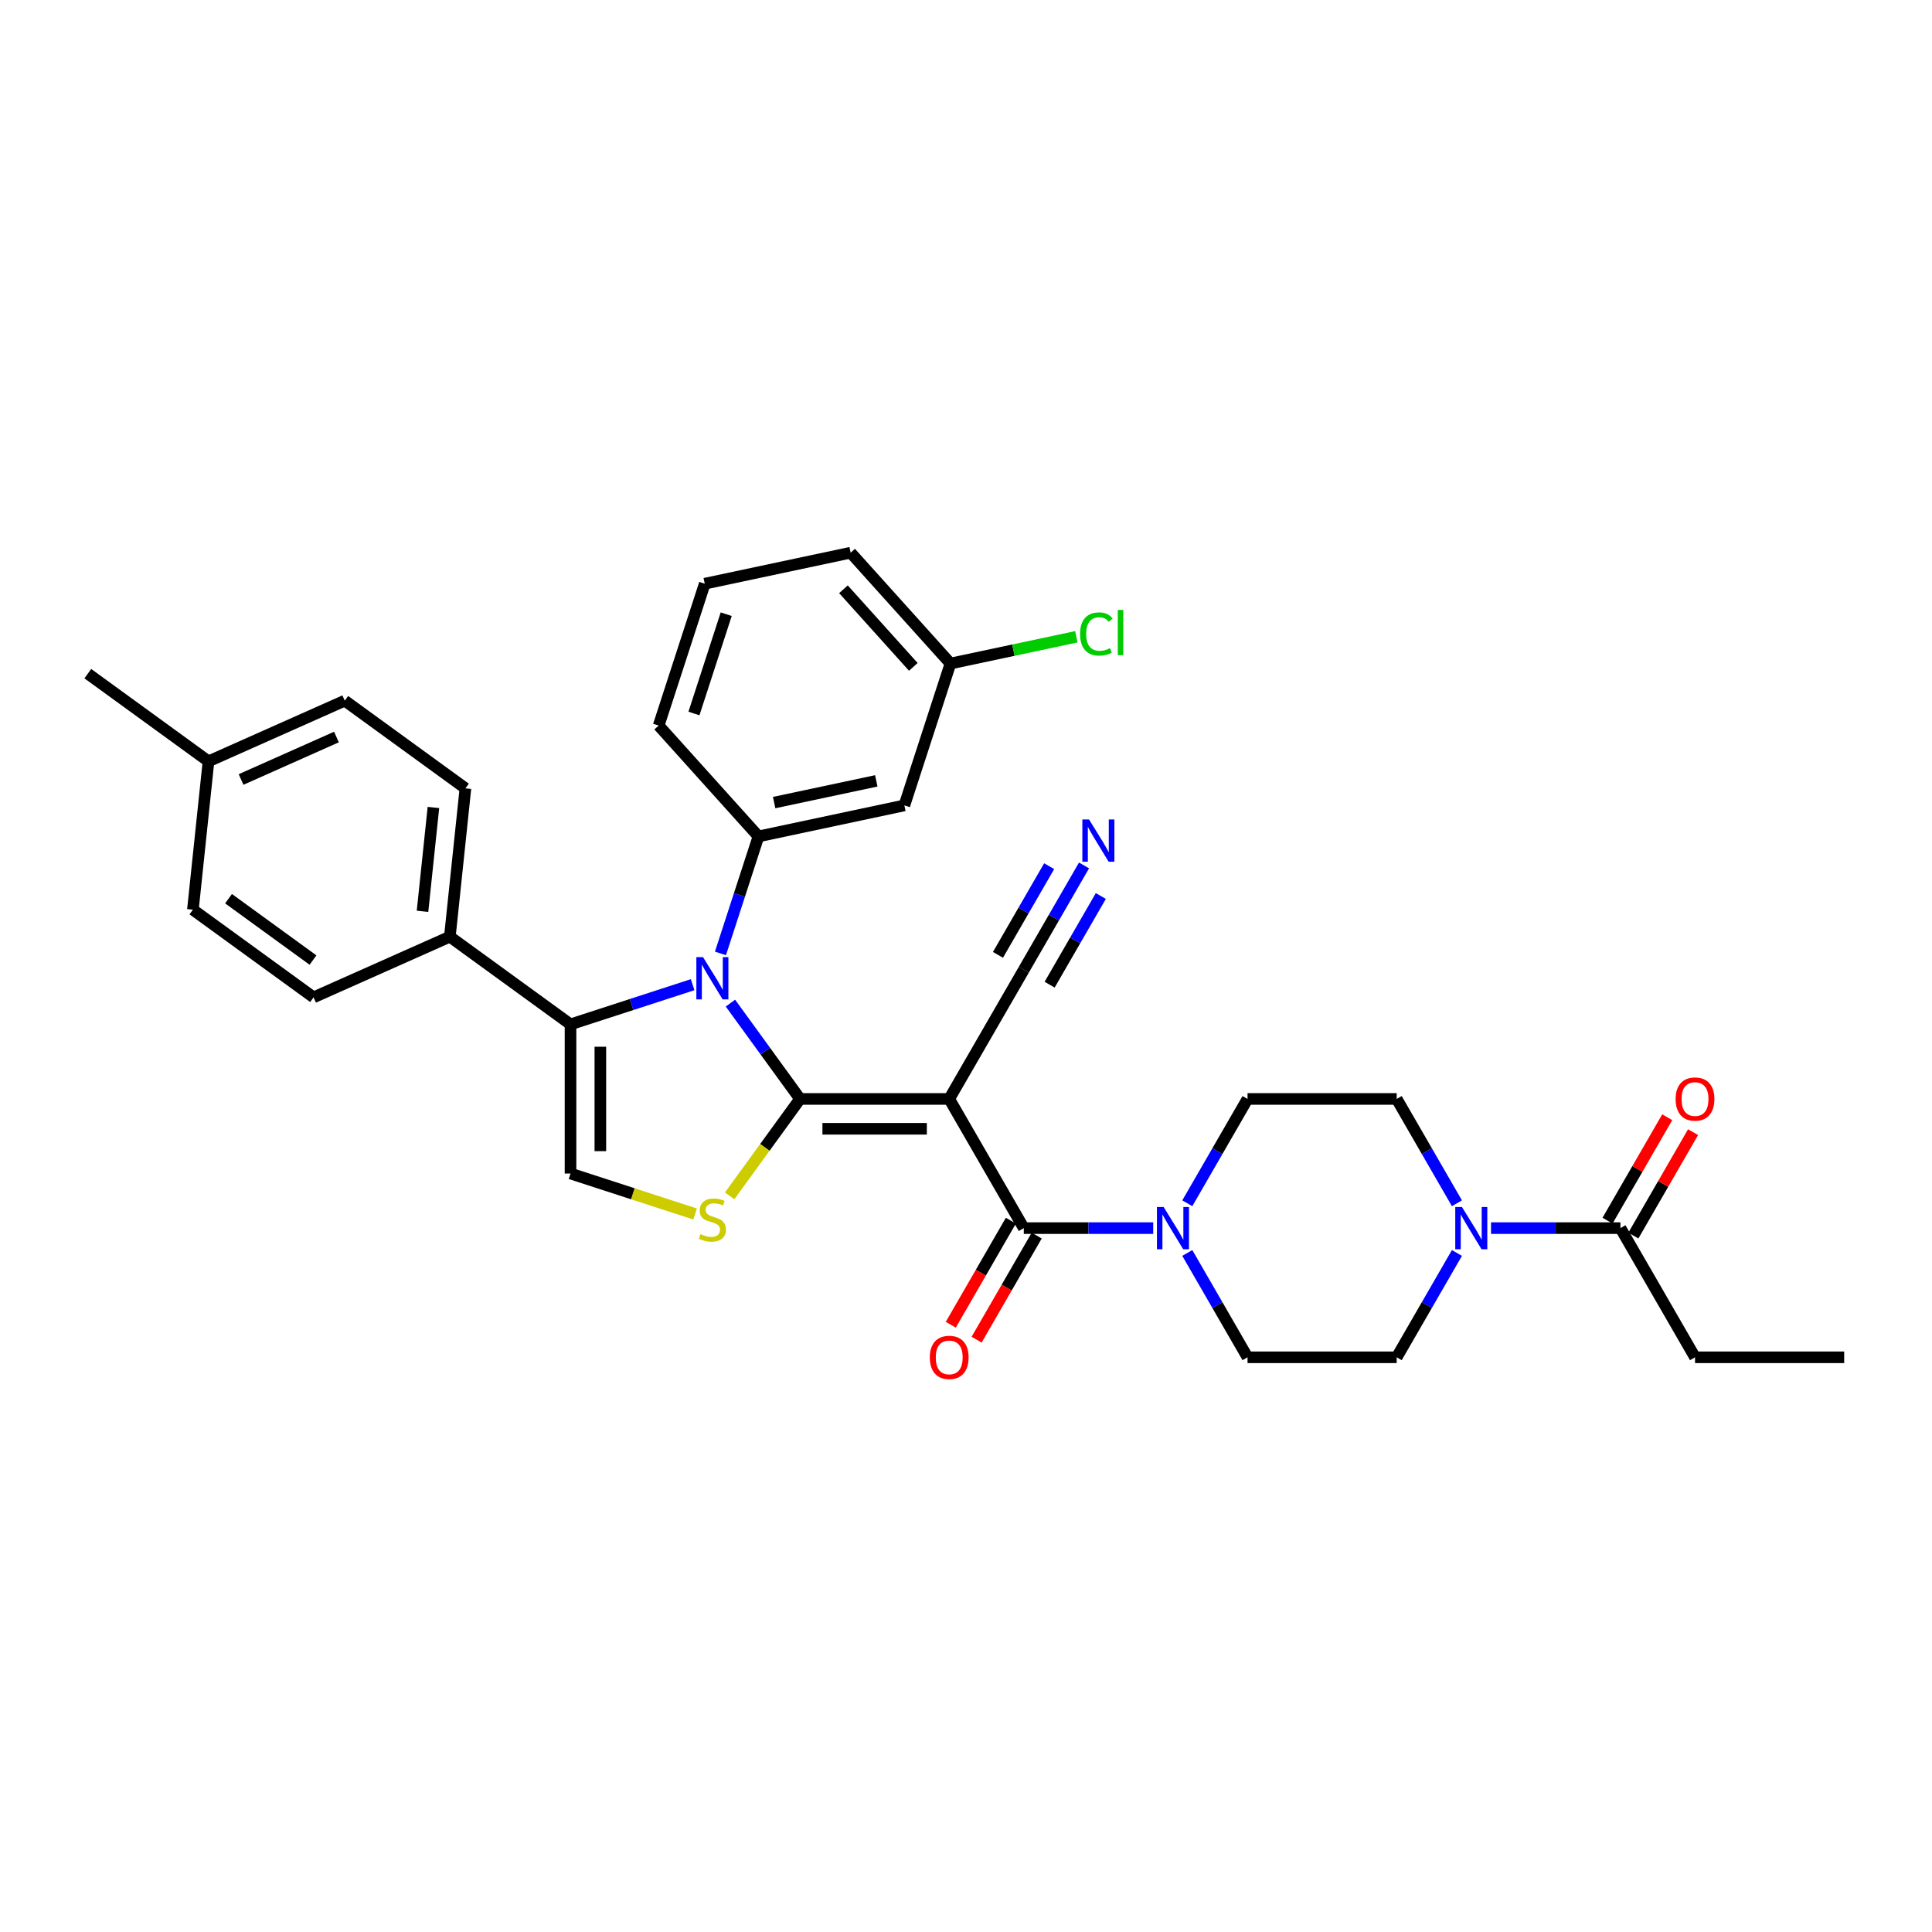 <?xml version='1.0' encoding='iso-8859-1'?>
<svg version='1.1' baseProfile='full'
              xmlns='http://www.w3.org/2000/svg'
                      xmlns:rdkit='http://www.rdkit.org/xml'
                      xmlns:xlink='http://www.w3.org/1999/xlink'
                  xml:space='preserve'
width='1000px' height='1000px' viewBox='0 0 1000 1000'>
<!-- END OF HEADER -->
<rect style='opacity:1.0;fill:#FFFFFF;stroke:none' width='1000' height='1000' x='0' y='0'> </rect>
<path class='bond-0' d='M 414.105,568.811 L 396.087,544.012' style='fill:none;fill-rule:evenodd;stroke:#000000;stroke-width:6px;stroke-linecap:butt;stroke-linejoin:miter;stroke-opacity:1' />
<path class='bond-0' d='M 396.087,544.012 L 378.07,519.213' style='fill:none;fill-rule:evenodd;stroke:#0000FF;stroke-width:6px;stroke-linecap:butt;stroke-linejoin:miter;stroke-opacity:1' />
<path class='bond-1' d='M 414.105,568.811 L 491.311,568.811' style='fill:none;fill-rule:evenodd;stroke:#000000;stroke-width:6px;stroke-linecap:butt;stroke-linejoin:miter;stroke-opacity:1' />
<path class='bond-1' d='M 425.686,584.252 L 479.73,584.252' style='fill:none;fill-rule:evenodd;stroke:#000000;stroke-width:6px;stroke-linecap:butt;stroke-linejoin:miter;stroke-opacity:1' />
<path class='bond-2' d='M 414.105,568.811 L 395.885,593.889' style='fill:none;fill-rule:evenodd;stroke:#000000;stroke-width:6px;stroke-linecap:butt;stroke-linejoin:miter;stroke-opacity:1' />
<path class='bond-2' d='M 395.885,593.889 L 377.665,618.966' style='fill:none;fill-rule:evenodd;stroke:#CCCC00;stroke-width:6px;stroke-linecap:butt;stroke-linejoin:miter;stroke-opacity:1' />
<path class='bond-4' d='M 358.503,509.672 L 326.9,519.94' style='fill:none;fill-rule:evenodd;stroke:#0000FF;stroke-width:6px;stroke-linecap:butt;stroke-linejoin:miter;stroke-opacity:1' />
<path class='bond-4' d='M 326.9,519.94 L 295.298,530.208' style='fill:none;fill-rule:evenodd;stroke:#000000;stroke-width:6px;stroke-linecap:butt;stroke-linejoin:miter;stroke-opacity:1' />
<path class='bond-6' d='M 372.904,493.488 L 382.743,463.205' style='fill:none;fill-rule:evenodd;stroke:#0000FF;stroke-width:6px;stroke-linecap:butt;stroke-linejoin:miter;stroke-opacity:1' />
<path class='bond-6' d='M 382.743,463.205 L 392.583,432.923' style='fill:none;fill-rule:evenodd;stroke:#000000;stroke-width:6px;stroke-linecap:butt;stroke-linejoin:miter;stroke-opacity:1' />
<path class='bond-3' d='M 491.311,568.811 L 529.914,635.673' style='fill:none;fill-rule:evenodd;stroke:#000000;stroke-width:6px;stroke-linecap:butt;stroke-linejoin:miter;stroke-opacity:1' />
<path class='bond-9' d='M 491.311,568.811 L 529.914,501.949' style='fill:none;fill-rule:evenodd;stroke:#000000;stroke-width:6px;stroke-linecap:butt;stroke-linejoin:miter;stroke-opacity:1' />
<path class='bond-5' d='M 359.784,628.367 L 327.541,617.89' style='fill:none;fill-rule:evenodd;stroke:#CCCC00;stroke-width:6px;stroke-linecap:butt;stroke-linejoin:miter;stroke-opacity:1' />
<path class='bond-5' d='M 327.541,617.89 L 295.298,607.414' style='fill:none;fill-rule:evenodd;stroke:#000000;stroke-width:6px;stroke-linecap:butt;stroke-linejoin:miter;stroke-opacity:1' />
<path class='bond-7' d='M 529.914,635.673 L 563.406,635.673' style='fill:none;fill-rule:evenodd;stroke:#000000;stroke-width:6px;stroke-linecap:butt;stroke-linejoin:miter;stroke-opacity:1' />
<path class='bond-7' d='M 563.406,635.673 L 596.897,635.673' style='fill:none;fill-rule:evenodd;stroke:#0000FF;stroke-width:6px;stroke-linecap:butt;stroke-linejoin:miter;stroke-opacity:1' />
<path class='bond-14' d='M 523.228,631.813 L 507.675,658.751' style='fill:none;fill-rule:evenodd;stroke:#000000;stroke-width:6px;stroke-linecap:butt;stroke-linejoin:miter;stroke-opacity:1' />
<path class='bond-14' d='M 507.675,658.751 L 492.122,685.689' style='fill:none;fill-rule:evenodd;stroke:#FF0000;stroke-width:6px;stroke-linecap:butt;stroke-linejoin:miter;stroke-opacity:1' />
<path class='bond-14' d='M 536.6,639.533 L 521.047,666.472' style='fill:none;fill-rule:evenodd;stroke:#000000;stroke-width:6px;stroke-linecap:butt;stroke-linejoin:miter;stroke-opacity:1' />
<path class='bond-14' d='M 521.047,666.472 L 505.495,693.41' style='fill:none;fill-rule:evenodd;stroke:#FF0000;stroke-width:6px;stroke-linecap:butt;stroke-linejoin:miter;stroke-opacity:1' />
<path class='bond-13' d='M 295.298,530.208 L 232.837,484.828' style='fill:none;fill-rule:evenodd;stroke:#000000;stroke-width:6px;stroke-linecap:butt;stroke-linejoin:miter;stroke-opacity:1' />
<path class='bond-33' d='M 295.298,530.208 L 295.298,607.414' style='fill:none;fill-rule:evenodd;stroke:#000000;stroke-width:6px;stroke-linecap:butt;stroke-linejoin:miter;stroke-opacity:1' />
<path class='bond-33' d='M 310.739,541.789 L 310.739,595.833' style='fill:none;fill-rule:evenodd;stroke:#000000;stroke-width:6px;stroke-linecap:butt;stroke-linejoin:miter;stroke-opacity:1' />
<path class='bond-12' d='M 392.583,432.923 L 468.101,416.871' style='fill:none;fill-rule:evenodd;stroke:#000000;stroke-width:6px;stroke-linecap:butt;stroke-linejoin:miter;stroke-opacity:1' />
<path class='bond-12' d='M 400.7,415.412 L 453.563,404.175' style='fill:none;fill-rule:evenodd;stroke:#000000;stroke-width:6px;stroke-linecap:butt;stroke-linejoin:miter;stroke-opacity:1' />
<path class='bond-25' d='M 392.583,432.923 L 340.922,375.548' style='fill:none;fill-rule:evenodd;stroke:#000000;stroke-width:6px;stroke-linecap:butt;stroke-linejoin:miter;stroke-opacity:1' />
<path class='bond-15' d='M 614.546,648.536 L 630.134,675.535' style='fill:none;fill-rule:evenodd;stroke:#0000FF;stroke-width:6px;stroke-linecap:butt;stroke-linejoin:miter;stroke-opacity:1' />
<path class='bond-15' d='M 630.134,675.535 L 645.722,702.535' style='fill:none;fill-rule:evenodd;stroke:#000000;stroke-width:6px;stroke-linecap:butt;stroke-linejoin:miter;stroke-opacity:1' />
<path class='bond-16' d='M 614.546,622.811 L 630.134,595.811' style='fill:none;fill-rule:evenodd;stroke:#0000FF;stroke-width:6px;stroke-linecap:butt;stroke-linejoin:miter;stroke-opacity:1' />
<path class='bond-16' d='M 630.134,595.811 L 645.722,568.811' style='fill:none;fill-rule:evenodd;stroke:#000000;stroke-width:6px;stroke-linecap:butt;stroke-linejoin:miter;stroke-opacity:1' />
<path class='bond-8' d='M 754.105,648.536 L 738.517,675.535' style='fill:none;fill-rule:evenodd;stroke:#0000FF;stroke-width:6px;stroke-linecap:butt;stroke-linejoin:miter;stroke-opacity:1' />
<path class='bond-8' d='M 738.517,675.535 L 722.928,702.535' style='fill:none;fill-rule:evenodd;stroke:#000000;stroke-width:6px;stroke-linecap:butt;stroke-linejoin:miter;stroke-opacity:1' />
<path class='bond-10' d='M 771.753,635.673 L 805.245,635.673' style='fill:none;fill-rule:evenodd;stroke:#0000FF;stroke-width:6px;stroke-linecap:butt;stroke-linejoin:miter;stroke-opacity:1' />
<path class='bond-10' d='M 805.245,635.673 L 838.737,635.673' style='fill:none;fill-rule:evenodd;stroke:#000000;stroke-width:6px;stroke-linecap:butt;stroke-linejoin:miter;stroke-opacity:1' />
<path class='bond-35' d='M 754.105,622.811 L 738.517,595.811' style='fill:none;fill-rule:evenodd;stroke:#0000FF;stroke-width:6px;stroke-linecap:butt;stroke-linejoin:miter;stroke-opacity:1' />
<path class='bond-35' d='M 738.517,595.811 L 722.928,568.811' style='fill:none;fill-rule:evenodd;stroke:#000000;stroke-width:6px;stroke-linecap:butt;stroke-linejoin:miter;stroke-opacity:1' />
<path class='bond-11' d='M 529.914,501.949 L 545.502,474.949' style='fill:none;fill-rule:evenodd;stroke:#000000;stroke-width:6px;stroke-linecap:butt;stroke-linejoin:miter;stroke-opacity:1' />
<path class='bond-11' d='M 545.502,474.949 L 561.09,447.949' style='fill:none;fill-rule:evenodd;stroke:#0000FF;stroke-width:6px;stroke-linecap:butt;stroke-linejoin:miter;stroke-opacity:1' />
<path class='bond-11' d='M 543.286,509.669 L 556.536,486.72' style='fill:none;fill-rule:evenodd;stroke:#000000;stroke-width:6px;stroke-linecap:butt;stroke-linejoin:miter;stroke-opacity:1' />
<path class='bond-11' d='M 556.536,486.72 L 569.786,463.77' style='fill:none;fill-rule:evenodd;stroke:#0000FF;stroke-width:6px;stroke-linecap:butt;stroke-linejoin:miter;stroke-opacity:1' />
<path class='bond-11' d='M 516.541,494.228 L 529.791,471.278' style='fill:none;fill-rule:evenodd;stroke:#000000;stroke-width:6px;stroke-linecap:butt;stroke-linejoin:miter;stroke-opacity:1' />
<path class='bond-11' d='M 529.791,471.278 L 543.042,448.329' style='fill:none;fill-rule:evenodd;stroke:#0000FF;stroke-width:6px;stroke-linecap:butt;stroke-linejoin:miter;stroke-opacity:1' />
<path class='bond-19' d='M 845.423,639.533 L 860.878,612.765' style='fill:none;fill-rule:evenodd;stroke:#000000;stroke-width:6px;stroke-linecap:butt;stroke-linejoin:miter;stroke-opacity:1' />
<path class='bond-19' d='M 860.878,612.765 L 876.332,585.997' style='fill:none;fill-rule:evenodd;stroke:#FF0000;stroke-width:6px;stroke-linecap:butt;stroke-linejoin:miter;stroke-opacity:1' />
<path class='bond-19' d='M 832.051,631.813 L 847.505,605.045' style='fill:none;fill-rule:evenodd;stroke:#000000;stroke-width:6px;stroke-linecap:butt;stroke-linejoin:miter;stroke-opacity:1' />
<path class='bond-19' d='M 847.505,605.045 L 862.96,578.276' style='fill:none;fill-rule:evenodd;stroke:#FF0000;stroke-width:6px;stroke-linecap:butt;stroke-linejoin:miter;stroke-opacity:1' />
<path class='bond-28' d='M 838.737,635.673 L 877.34,702.535' style='fill:none;fill-rule:evenodd;stroke:#000000;stroke-width:6px;stroke-linecap:butt;stroke-linejoin:miter;stroke-opacity:1' />
<path class='bond-22' d='M 468.101,416.871 L 491.959,343.444' style='fill:none;fill-rule:evenodd;stroke:#000000;stroke-width:6px;stroke-linecap:butt;stroke-linejoin:miter;stroke-opacity:1' />
<path class='bond-20' d='M 232.837,484.828 L 240.907,408.045' style='fill:none;fill-rule:evenodd;stroke:#000000;stroke-width:6px;stroke-linecap:butt;stroke-linejoin:miter;stroke-opacity:1' />
<path class='bond-20' d='M 218.691,471.696 L 224.34,417.948' style='fill:none;fill-rule:evenodd;stroke:#000000;stroke-width:6px;stroke-linecap:butt;stroke-linejoin:miter;stroke-opacity:1' />
<path class='bond-21' d='M 232.837,484.828 L 162.306,516.23' style='fill:none;fill-rule:evenodd;stroke:#000000;stroke-width:6px;stroke-linecap:butt;stroke-linejoin:miter;stroke-opacity:1' />
<path class='bond-17' d='M 645.722,702.535 L 722.928,702.535' style='fill:none;fill-rule:evenodd;stroke:#000000;stroke-width:6px;stroke-linecap:butt;stroke-linejoin:miter;stroke-opacity:1' />
<path class='bond-18' d='M 645.722,568.811 L 722.928,568.811' style='fill:none;fill-rule:evenodd;stroke:#000000;stroke-width:6px;stroke-linecap:butt;stroke-linejoin:miter;stroke-opacity:1' />
<path class='bond-23' d='M 240.907,408.045 L 178.446,362.664' style='fill:none;fill-rule:evenodd;stroke:#000000;stroke-width:6px;stroke-linecap:butt;stroke-linejoin:miter;stroke-opacity:1' />
<path class='bond-24' d='M 162.306,516.23 L 99.845,470.85' style='fill:none;fill-rule:evenodd;stroke:#000000;stroke-width:6px;stroke-linecap:butt;stroke-linejoin:miter;stroke-opacity:1' />
<path class='bond-24' d='M 162.013,496.931 L 118.29,465.165' style='fill:none;fill-rule:evenodd;stroke:#000000;stroke-width:6px;stroke-linecap:butt;stroke-linejoin:miter;stroke-opacity:1' />
<path class='bond-27' d='M 491.959,343.444 L 524.538,336.519' style='fill:none;fill-rule:evenodd;stroke:#000000;stroke-width:6px;stroke-linecap:butt;stroke-linejoin:miter;stroke-opacity:1' />
<path class='bond-27' d='M 524.538,336.519 L 557.117,329.594' style='fill:none;fill-rule:evenodd;stroke:#00CC00;stroke-width:6px;stroke-linecap:butt;stroke-linejoin:miter;stroke-opacity:1' />
<path class='bond-34' d='M 491.959,343.444 L 440.298,286.069' style='fill:none;fill-rule:evenodd;stroke:#000000;stroke-width:6px;stroke-linecap:butt;stroke-linejoin:miter;stroke-opacity:1' />
<path class='bond-34' d='M 472.735,345.17 L 436.572,305.008' style='fill:none;fill-rule:evenodd;stroke:#000000;stroke-width:6px;stroke-linecap:butt;stroke-linejoin:miter;stroke-opacity:1' />
<path class='bond-36' d='M 178.446,362.664 L 107.915,394.067' style='fill:none;fill-rule:evenodd;stroke:#000000;stroke-width:6px;stroke-linecap:butt;stroke-linejoin:miter;stroke-opacity:1' />
<path class='bond-36' d='M 174.147,381.481 L 124.775,403.463' style='fill:none;fill-rule:evenodd;stroke:#000000;stroke-width:6px;stroke-linecap:butt;stroke-linejoin:miter;stroke-opacity:1' />
<path class='bond-26' d='M 99.845,470.85 L 107.915,394.067' style='fill:none;fill-rule:evenodd;stroke:#000000;stroke-width:6px;stroke-linecap:butt;stroke-linejoin:miter;stroke-opacity:1' />
<path class='bond-29' d='M 340.922,375.548 L 364.78,302.121' style='fill:none;fill-rule:evenodd;stroke:#000000;stroke-width:6px;stroke-linecap:butt;stroke-linejoin:miter;stroke-opacity:1' />
<path class='bond-29' d='M 359.186,369.306 L 375.886,317.907' style='fill:none;fill-rule:evenodd;stroke:#000000;stroke-width:6px;stroke-linecap:butt;stroke-linejoin:miter;stroke-opacity:1' />
<path class='bond-31' d='M 107.915,394.067 L 45.455,348.686' style='fill:none;fill-rule:evenodd;stroke:#000000;stroke-width:6px;stroke-linecap:butt;stroke-linejoin:miter;stroke-opacity:1' />
<path class='bond-32' d='M 877.34,702.535 L 954.545,702.535' style='fill:none;fill-rule:evenodd;stroke:#000000;stroke-width:6px;stroke-linecap:butt;stroke-linejoin:miter;stroke-opacity:1' />
<path class='bond-30' d='M 364.78,302.121 L 440.298,286.069' style='fill:none;fill-rule:evenodd;stroke:#000000;stroke-width:6px;stroke-linecap:butt;stroke-linejoin:miter;stroke-opacity:1' />
<path  class='atom-1' d='M 363.892 495.418
L 371.056 506.999
Q 371.767 508.141, 372.909 510.211
Q 374.052 512.28, 374.114 512.403
L 374.114 495.418
L 377.017 495.418
L 377.017 517.283
L 374.021 517.283
L 366.331 504.621
Q 365.436 503.138, 364.478 501.44
Q 363.552 499.741, 363.274 499.216
L 363.274 517.283
L 360.433 517.283
L 360.433 495.418
L 363.892 495.418
' fill='#0000FF'/>
<path  class='atom-3' d='M 362.548 638.776
Q 362.795 638.869, 363.814 639.301
Q 364.834 639.734, 365.945 640.011
Q 367.088 640.259, 368.2 640.259
Q 370.269 640.259, 371.473 639.27
Q 372.678 638.251, 372.678 636.491
Q 372.678 635.286, 372.06 634.545
Q 371.473 633.804, 370.547 633.403
Q 369.62 633.001, 368.076 632.538
Q 366.131 631.951, 364.957 631.395
Q 363.814 630.839, 362.981 629.666
Q 362.178 628.492, 362.178 626.516
Q 362.178 623.767, 364.031 622.069
Q 365.914 620.37, 369.62 620.37
Q 372.153 620.37, 375.025 621.575
L 374.314 623.953
Q 371.689 622.872, 369.713 622.872
Q 367.582 622.872, 366.409 623.767
Q 365.235 624.632, 365.266 626.145
Q 365.266 627.319, 365.853 628.029
Q 366.47 628.739, 367.335 629.141
Q 368.231 629.542, 369.713 630.006
Q 371.689 630.623, 372.863 631.241
Q 374.036 631.859, 374.87 633.125
Q 375.735 634.36, 375.735 636.491
Q 375.735 639.517, 373.697 641.154
Q 371.689 642.76, 368.323 642.76
Q 366.378 642.76, 364.895 642.328
Q 363.444 641.926, 361.714 641.216
L 362.548 638.776
' fill='#CCCC00'/>
<path  class='atom-8' d='M 602.286 624.741
L 609.451 636.322
Q 610.161 637.464, 611.304 639.533
Q 612.447 641.603, 612.508 641.726
L 612.508 624.741
L 615.411 624.741
L 615.411 646.606
L 612.416 646.606
L 604.726 633.944
Q 603.831 632.461, 602.873 630.763
Q 601.947 629.064, 601.669 628.539
L 601.669 646.606
L 598.828 646.606
L 598.828 624.741
L 602.286 624.741
' fill='#0000FF'/>
<path  class='atom-9' d='M 756.698 624.741
L 763.863 636.322
Q 764.573 637.464, 765.716 639.533
Q 766.858 641.603, 766.92 641.726
L 766.92 624.741
L 769.823 624.741
L 769.823 646.606
L 766.827 646.606
L 759.138 633.944
Q 758.242 632.461, 757.285 630.763
Q 756.358 629.064, 756.08 628.539
L 756.08 646.606
L 753.239 646.606
L 753.239 624.741
L 756.698 624.741
' fill='#0000FF'/>
<path  class='atom-12' d='M 563.684 424.154
L 570.848 435.735
Q 571.559 436.878, 572.701 438.947
Q 573.844 441.016, 573.906 441.14
L 573.906 424.154
L 576.809 424.154
L 576.809 446.019
L 573.813 446.019
L 566.123 433.357
Q 565.228 431.875, 564.27 430.176
Q 563.344 428.478, 563.066 427.953
L 563.066 446.019
L 560.225 446.019
L 560.225 424.154
L 563.684 424.154
' fill='#0000FF'/>
<path  class='atom-15' d='M 481.274 702.597
Q 481.274 697.347, 483.868 694.413
Q 486.462 691.479, 491.311 691.479
Q 496.159 691.479, 498.754 694.413
Q 501.348 697.347, 501.348 702.597
Q 501.348 707.909, 498.723 710.935
Q 496.098 713.931, 491.311 713.931
Q 486.493 713.931, 483.868 710.935
Q 481.274 707.94, 481.274 702.597
M 491.311 711.46
Q 494.646 711.46, 496.437 709.237
Q 498.259 706.982, 498.259 702.597
Q 498.259 698.304, 496.437 696.143
Q 494.646 693.95, 491.311 693.95
Q 487.976 693.95, 486.154 696.112
Q 484.362 698.274, 484.362 702.597
Q 484.362 707.013, 486.154 709.237
Q 487.976 711.46, 491.311 711.46
' fill='#FF0000'/>
<path  class='atom-20' d='M 867.303 568.873
Q 867.303 563.623, 869.897 560.689
Q 872.491 557.755, 877.34 557.755
Q 882.188 557.755, 884.782 560.689
Q 887.376 563.623, 887.376 568.873
Q 887.376 574.185, 884.751 577.211
Q 882.126 580.207, 877.34 580.207
Q 872.522 580.207, 869.897 577.211
Q 867.303 574.215, 867.303 568.873
M 877.34 577.736
Q 880.675 577.736, 882.466 575.512
Q 884.288 573.258, 884.288 568.873
Q 884.288 564.58, 882.466 562.418
Q 880.675 560.226, 877.34 560.226
Q 874.004 560.226, 872.182 562.387
Q 870.391 564.549, 870.391 568.873
Q 870.391 573.289, 872.182 575.512
Q 874.004 577.736, 877.34 577.736
' fill='#FF0000'/>
<path  class='atom-28' d='M 559.047 328.149
Q 559.047 322.714, 561.579 319.872
Q 564.142 317, 568.991 317
Q 573.5 317, 575.909 320.181
L 573.87 321.849
Q 572.11 319.533, 568.991 319.533
Q 565.687 319.533, 563.926 321.756
Q 562.197 323.949, 562.197 328.149
Q 562.197 332.472, 563.988 334.696
Q 565.81 336.919, 569.331 336.919
Q 571.74 336.919, 574.55 335.468
L 575.414 337.784
Q 574.272 338.525, 572.542 338.958
Q 570.813 339.39, 568.898 339.39
Q 564.142 339.39, 561.579 336.487
Q 559.047 333.584, 559.047 328.149
' fill='#00CC00'/>
<path  class='atom-28' d='M 578.564 315.672
L 581.406 315.672
L 581.406 339.112
L 578.564 339.112
L 578.564 315.672
' fill='#00CC00'/>
</svg>
